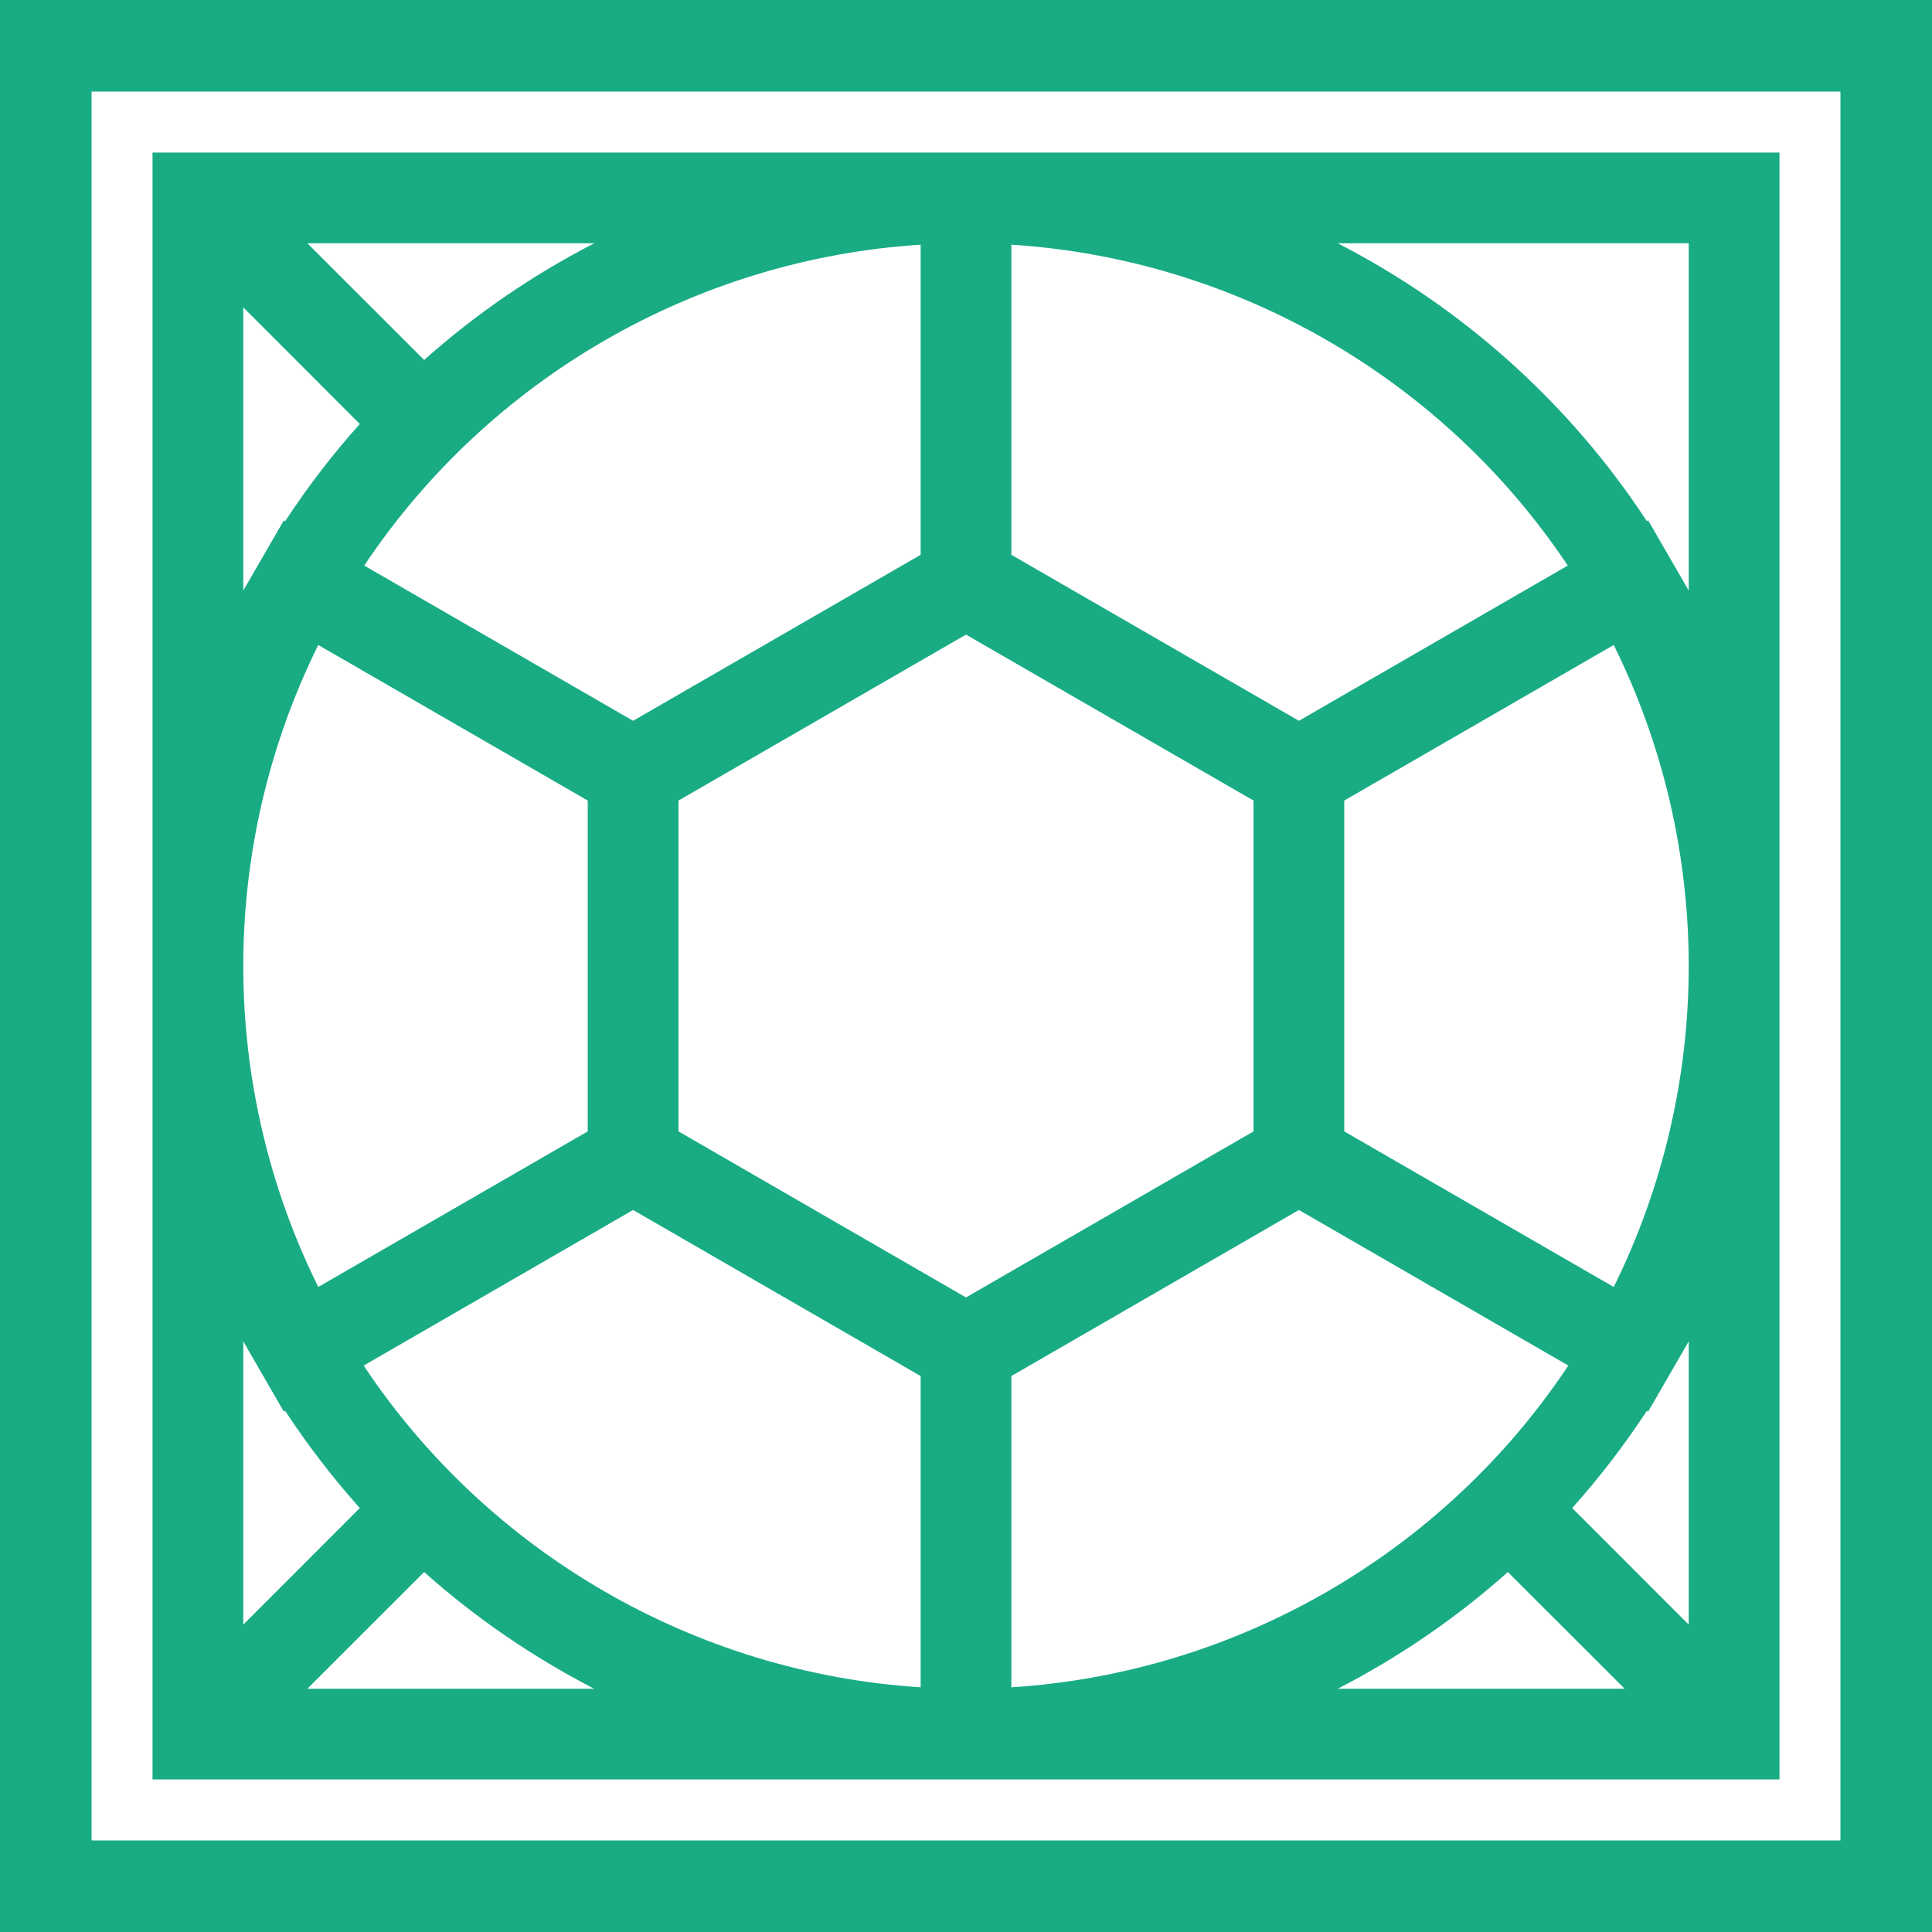 <?xml version="1.0" encoding="UTF-8"?>
<svg width="38px" height="38px" viewBox="0 0 38 38" version="1.1" xmlns="http://www.w3.org/2000/svg" xmlns:xlink="http://www.w3.org/1999/xlink">
    <!-- Generator: Sketch 50.2 (55047) - http://www.bohemiancoding.com/sketch -->
    <title>Group</title>
    <desc>Created with Sketch.</desc>
    <defs></defs>
    <g id="APPLICATION" stroke="none" stroke-width="1" fill="none" fill-rule="evenodd">
        <g id="main-copy-15" transform="translate(-27, -20)" fill="#19AC84">
            <g id="Group" transform="translate(27, 20)">
                <path d="M0,38 L38,38 L38,0 L0,0 L0,38 Z M1.801,36.199 L36.199,36.199 L36.199,1.801 L1.801,1.801 L1.801,36.199 Z" id="Fill-1"></path>
                <path d="M33.215,11.615 L32.853,10.989 C32.851,10.987 32.85,10.985 32.849,10.983 L32.417,10.235 L32.391,10.25 C30.855,7.906 28.746,6.038 26.312,4.785 L33.215,4.785 L33.215,11.615 Z M8.342,30.92 C9.357,31.825 10.483,32.595 11.687,33.215 L6.046,33.215 L8.342,30.92 Z M6.26,12.686 L11.56,15.746 L11.56,16.776 L11.56,22.253 L10.722,22.737 L6.26,25.313 C5.293,23.362 4.785,21.196 4.785,19 C4.785,16.803 5.293,14.638 6.26,12.686 Z M8.342,7.08 L6.046,4.785 L11.688,4.785 C10.483,5.405 9.358,6.175 8.342,7.08 Z M25.548,14.177 L23.663,13.089 L19.892,10.912 L19.892,9.882 L19.892,4.813 C24.309,5.093 28.377,7.439 30.836,11.124 L25.548,14.177 Z M31.74,25.313 L27.915,23.105 L26.44,22.253 L26.44,16.753 L26.44,15.746 L31.74,12.686 C32.707,14.638 33.215,16.803 33.215,19 C33.215,21.196 32.707,23.361 31.74,25.313 Z M29.658,30.92 L31.954,33.215 L26.313,33.215 C27.517,32.595 28.643,31.825 29.658,30.92 Z M24.655,15.746 L24.655,22.253 L21.828,23.886 L19,25.519 L16.172,23.886 L13.345,22.253 L13.345,15.746 L19,12.482 L24.655,15.746 Z M19.892,33.187 L19.892,27.065 L22.72,25.432 L25.548,23.799 L30.847,26.859 C28.389,30.554 24.316,32.907 19.892,33.187 Z M18.108,4.813 L18.108,9.882 L18.108,10.912 L17.114,11.486 L12.452,14.177 L7.164,11.124 C9.623,7.439 13.691,5.093 18.108,4.813 Z M7.153,26.859 L12.452,23.799 L15.28,25.432 L18.108,27.065 L18.108,33.187 C13.684,32.907 9.611,30.554 7.153,26.859 Z M33.215,31.954 L30.923,29.661 C31.456,29.066 31.947,28.428 32.391,27.75 L32.417,27.765 L32.863,26.993 L33.215,26.383 L33.215,31.954 Z M4.785,6.046 L7.077,8.339 C6.543,8.934 6.053,9.573 5.609,10.25 L5.583,10.235 L5.144,10.995 L4.785,11.615 L4.785,6.046 Z M4.785,26.383 L5.137,26.993 L5.583,27.765 L5.609,27.75 C6.053,28.428 6.544,29.066 7.077,29.661 L4.785,31.954 L4.785,26.383 Z M19,35 L19.892,35 L35,35 L35,3 L19.892,3 L19,3 L18.108,3 L3,3 L3,35 L18.108,35 L19,35 Z" id="Fill-2"></path>
            </g>
        </g>
    </g>
</svg>